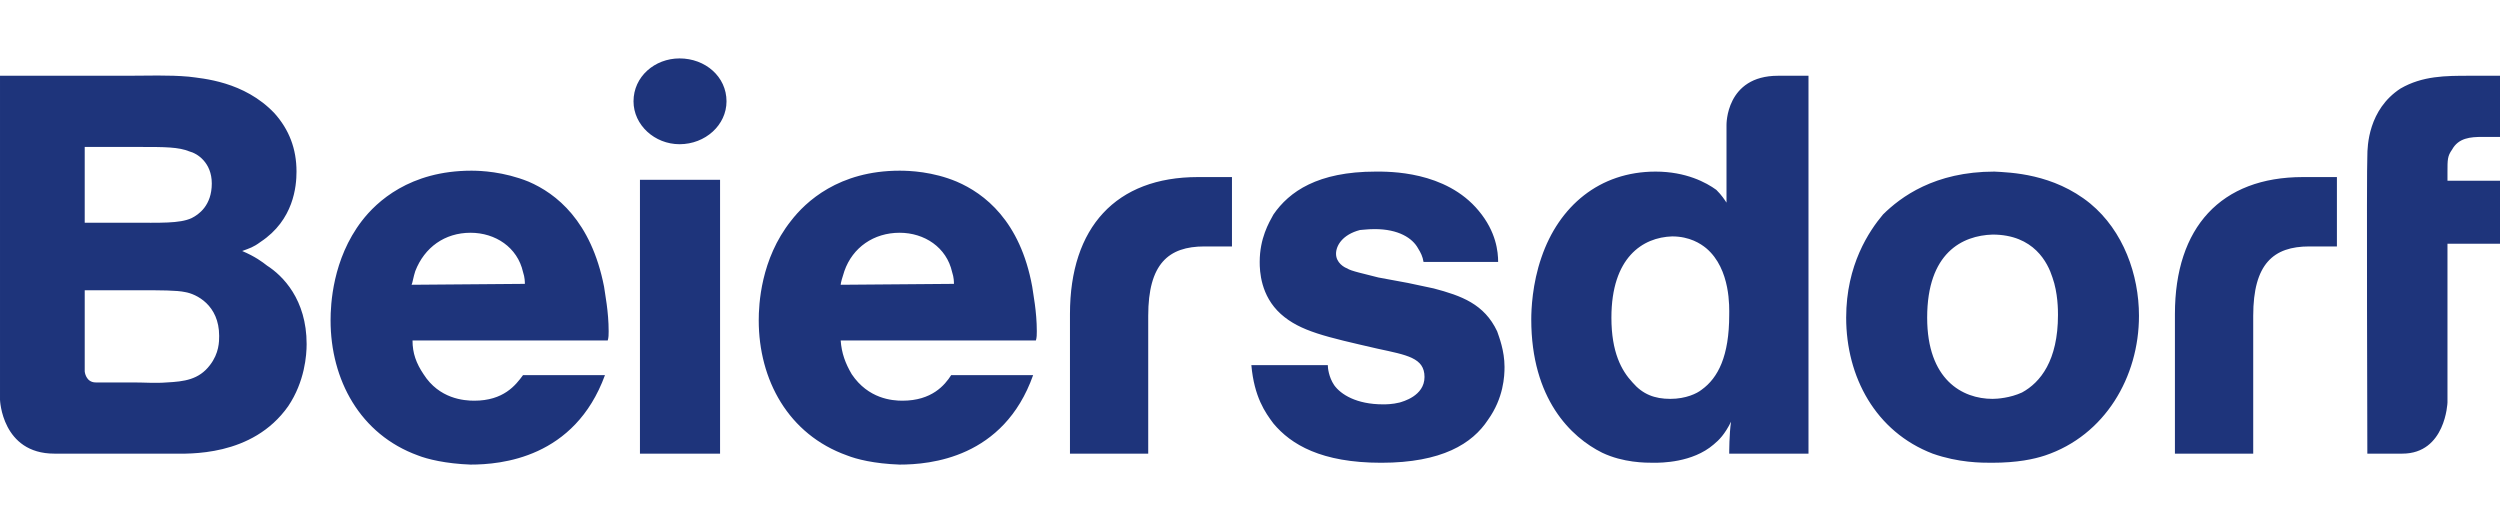 <svg height="523" viewBox="24.999 25 850.001 138.101" width="2500" xmlns="http://www.w3.org/2000/svg"><path d="m764.473 111.896v47.48h26.62v-46.86c0-17.69 6.885-23.587 19.068-23.587h9.388v-23.586h-11.559c-27.871 0-43.518 17.07-43.518 46.553zm-375.686 0v47.48h26.607v-46.86c0-17.69 6.889-23.587 19.097-23.587h9.376v-23.586h-11.567c-27.864 0-43.514 17.07-43.514 46.553zm441.109-53.69c0-3.413.334-15.826 11.266-22.962 7.51-4.347 15.354-4.347 23.49-4.347h10.348v20.793h-5.967c-4.088 0-8.136.31-10.347 4.343-1.544 2.173-1.544 3.417-1.544 7.45v3.104h17.858v21.413h-17.858v53.998s-.626 17.379-15.354 17.379h-11.892s-.292-98.377 0-101.17zm-759.5 76.964c3.755 0 7.514.31 11.27 0 5.95-.31 10.956-.93 14.715-5.896 3.13-4.034 3.13-8.068 3.13-9.931 0-10.55-7.828-14.273-11.583-14.897-2.82-.62-8.453-.62-15.342-.62h-18.784v27.62s.313 3.724 3.757 3.724zm-.94-54.307c10.019 0 16.59.31 20.663-1.553 2.503-1.24 6.888-4.343 6.888-11.794 0-7.136-5.01-10.24-7.514-10.86-3.76-1.553-8.454-1.553-16.907-1.553h-18.784v25.76zm-1.25-49.966c6.884 0 14.085-.31 20.974.31 4.694.62 18.784 1.553 29.115 12.413 5.007 5.587 7.514 12.103 7.514 19.863 0 4.963-.939 16.447-12.212 23.897-2.504 1.86-3.756 2.17-6.259 3.103 4.381 1.86 6.884 3.723 8.453 4.963 5.32 3.413 13.46 11.483 13.46 26.69 0 3.725-.625 12.724-6.262 21.104-12.209 17.378-34.122 16.137-39.446 16.137h-40.073c-17.845 0-18.471-18.31-18.471-18.31v-110.17h43.205zm174.376 35.38h27.237v93.1h-27.237zm330.295 46.859c0 11.793 3.421 18 7.176 22.034 3.464 4.035 7.51 5.586 12.851 5.586s9.096-1.862 10.64-3.103c5.633-4.034 9.388-11.482 9.388-25.447 0-2.173.626-15.516-7.802-22.657-1.878-1.55-5.633-4.033-11.6-4.033-10.013.31-20.653 7.136-20.653 27.62zm67.009-82.24v128.48h-26.954c0-.31 0-6.827.626-10.861-2.17 4.345-4.048 6.207-5.925 7.759-7.218 6.206-17.858 6.206-20.361 6.206-2.838 0-10.348 0-17.524-3.413-10.64-5.276-24.117-18.31-24.117-45.311 0-3.414.334-12.103 3.463-21.104 5.925-17.375 19.694-29.169 38.803-29.169 10.348 0 17.232 3.723 20.654 6.207 1.877 1.86 2.837 3.413 3.463 4.343v-26.376s-.334-16.76 17.524-16.76h10.347zm-436.436 70.757c0-.62 0-2.17-.627-4.034-1.877-8.38-9.392-13.342-17.845-13.342-8.766 0-15.655 4.962-18.784 13.033-.626 1.863-.939 4.033-1.252 4.652l38.507-.31zm-38.195 19.243c0 4.344 1.252 7.758 3.755 11.482 5.324 8.378 13.777 9 17.22 9 10.018 0 14.09-5.276 16.593-8.69h27.863c-10.33 28.24-35.377 30.413-45.708 30.413-8.453-.31-14.716-1.862-17.845-3.103-19.723-7.138-29.741-25.759-29.741-45.932 0-5.273.626-20.79 10.644-33.827 5.01-6.516 16.28-17.066 37.255-17.066 3.13 0 10.957.31 19.41 3.723 9.392 4.033 21.287 13.343 25.673 35.69.312 2.484 1.564 8.376 1.564 15.207 0 .93 0 2.17-.313 3.103zm184.082-19.243c0-.62 0-2.17-.626-4.034-1.877-8.38-9.392-13.342-17.845-13.342-8.762 0-15.964 4.962-18.784 13.033-.626 1.863-1.252 4.033-1.252 4.652l38.507-.31zm-38.507 19.243c.313 4.344 1.569 7.758 3.76 11.482 5.632 8.378 13.772 9 17.219 9 10.018 0 14.398-5.276 16.589-8.69h27.863c-10.018 28.24-35.06 30.413-45.395 30.413-8.762-.31-14.712-1.862-17.842-3.103-20.04-7.138-30.057-25.759-30.057-45.932 0-5.273.625-20.79 10.96-33.827 5.007-6.516 16.277-17.066 36.939-17.066 3.446 0 11.273.31 19.414 3.723 9.392 4.033 21.6 13.343 25.668 35.69.313 2.484 1.565 8.376 1.565 15.207 0 .93 0 2.17-.313 3.103zm198.168-26.69c-.293-1.863-.918-3.103-1.878-4.657-1.878-3.413-6.55-6.516-14.728-6.516-2.504 0-4.382.31-5.007.31-5.925 1.553-8.137 5.277-8.137 8.07 0 3.103 2.838 4.657 3.756 4.967 1.251.93 5.966 1.86 10.64 3.103l10.055 1.86 8.762 1.863c9.388 2.484 17.19 5.277 21.571 14.587.626 1.86 2.503 6.516 2.503 12.102 0 3.103-.292 10.551-5.632 18-5.3 8.068-15.647 14.585-36.3 14.585-20.361 0-30.667-6.206-36.634-13.344-2.795-3.724-6.55-9-7.51-19.862h25.994c0 .931.292 4.035 2.17 6.828 2.211 3.103 7.51 6.517 16.606 6.517.96 0 3.13 0 5.632-.62.96-.31 8.47-2.174 8.47-8.69 0-6.517-5.966-7.448-15.98-9.621-17.524-4.036-26.286-5.895-32.878-11.792-6.885-6.206-7.177-14.587-7.177-17.69 0-8.07 3.13-13.343 4.673-16.136 5.34-7.76 15.02-14.587 34.756-14.587 4.381 0 23.783-.31 35.048 13.343 5.967 7.14 6.593 13.967 6.593 17.38zm171.235 18.93c0 21.103 11.933 27.62 22.239 27.62 1.585 0 5.966-.31 10.013-2.172 6.259-3.414 12.225-10.861 12.225-26.378 0-1.554 0-7.45-1.877-12.723-1.586-4.967-6.259-14.587-20.361-14.587-10.306.31-22.24 6.207-22.24 28.24zm55.45-38.793c11.266 9.31 16.565 24.206 16.565 38.173 0 20.793-11.557 40.654-31.919 47.482-3.755 1.24-9.388 2.482-18.15 2.482-3.463 0-11.265 0-20.069-3.103-19.401-7.448-29.415-26.068-29.415-46.241 0-18 7.844-29.483 12.517-35.066 5.967-5.897 17.524-14.587 37.885-14.587 5.341.31 20.028.62 32.587 10.86zm-463.673-34.756c0 8.07-7.202 14.586-15.964 14.586-8.453 0-15.655-6.516-15.655-14.586 0-8.38 7.202-14.587 15.655-14.587 8.762 0 15.964 6.207 15.964 14.587z" fill="#1e347b"/></svg>